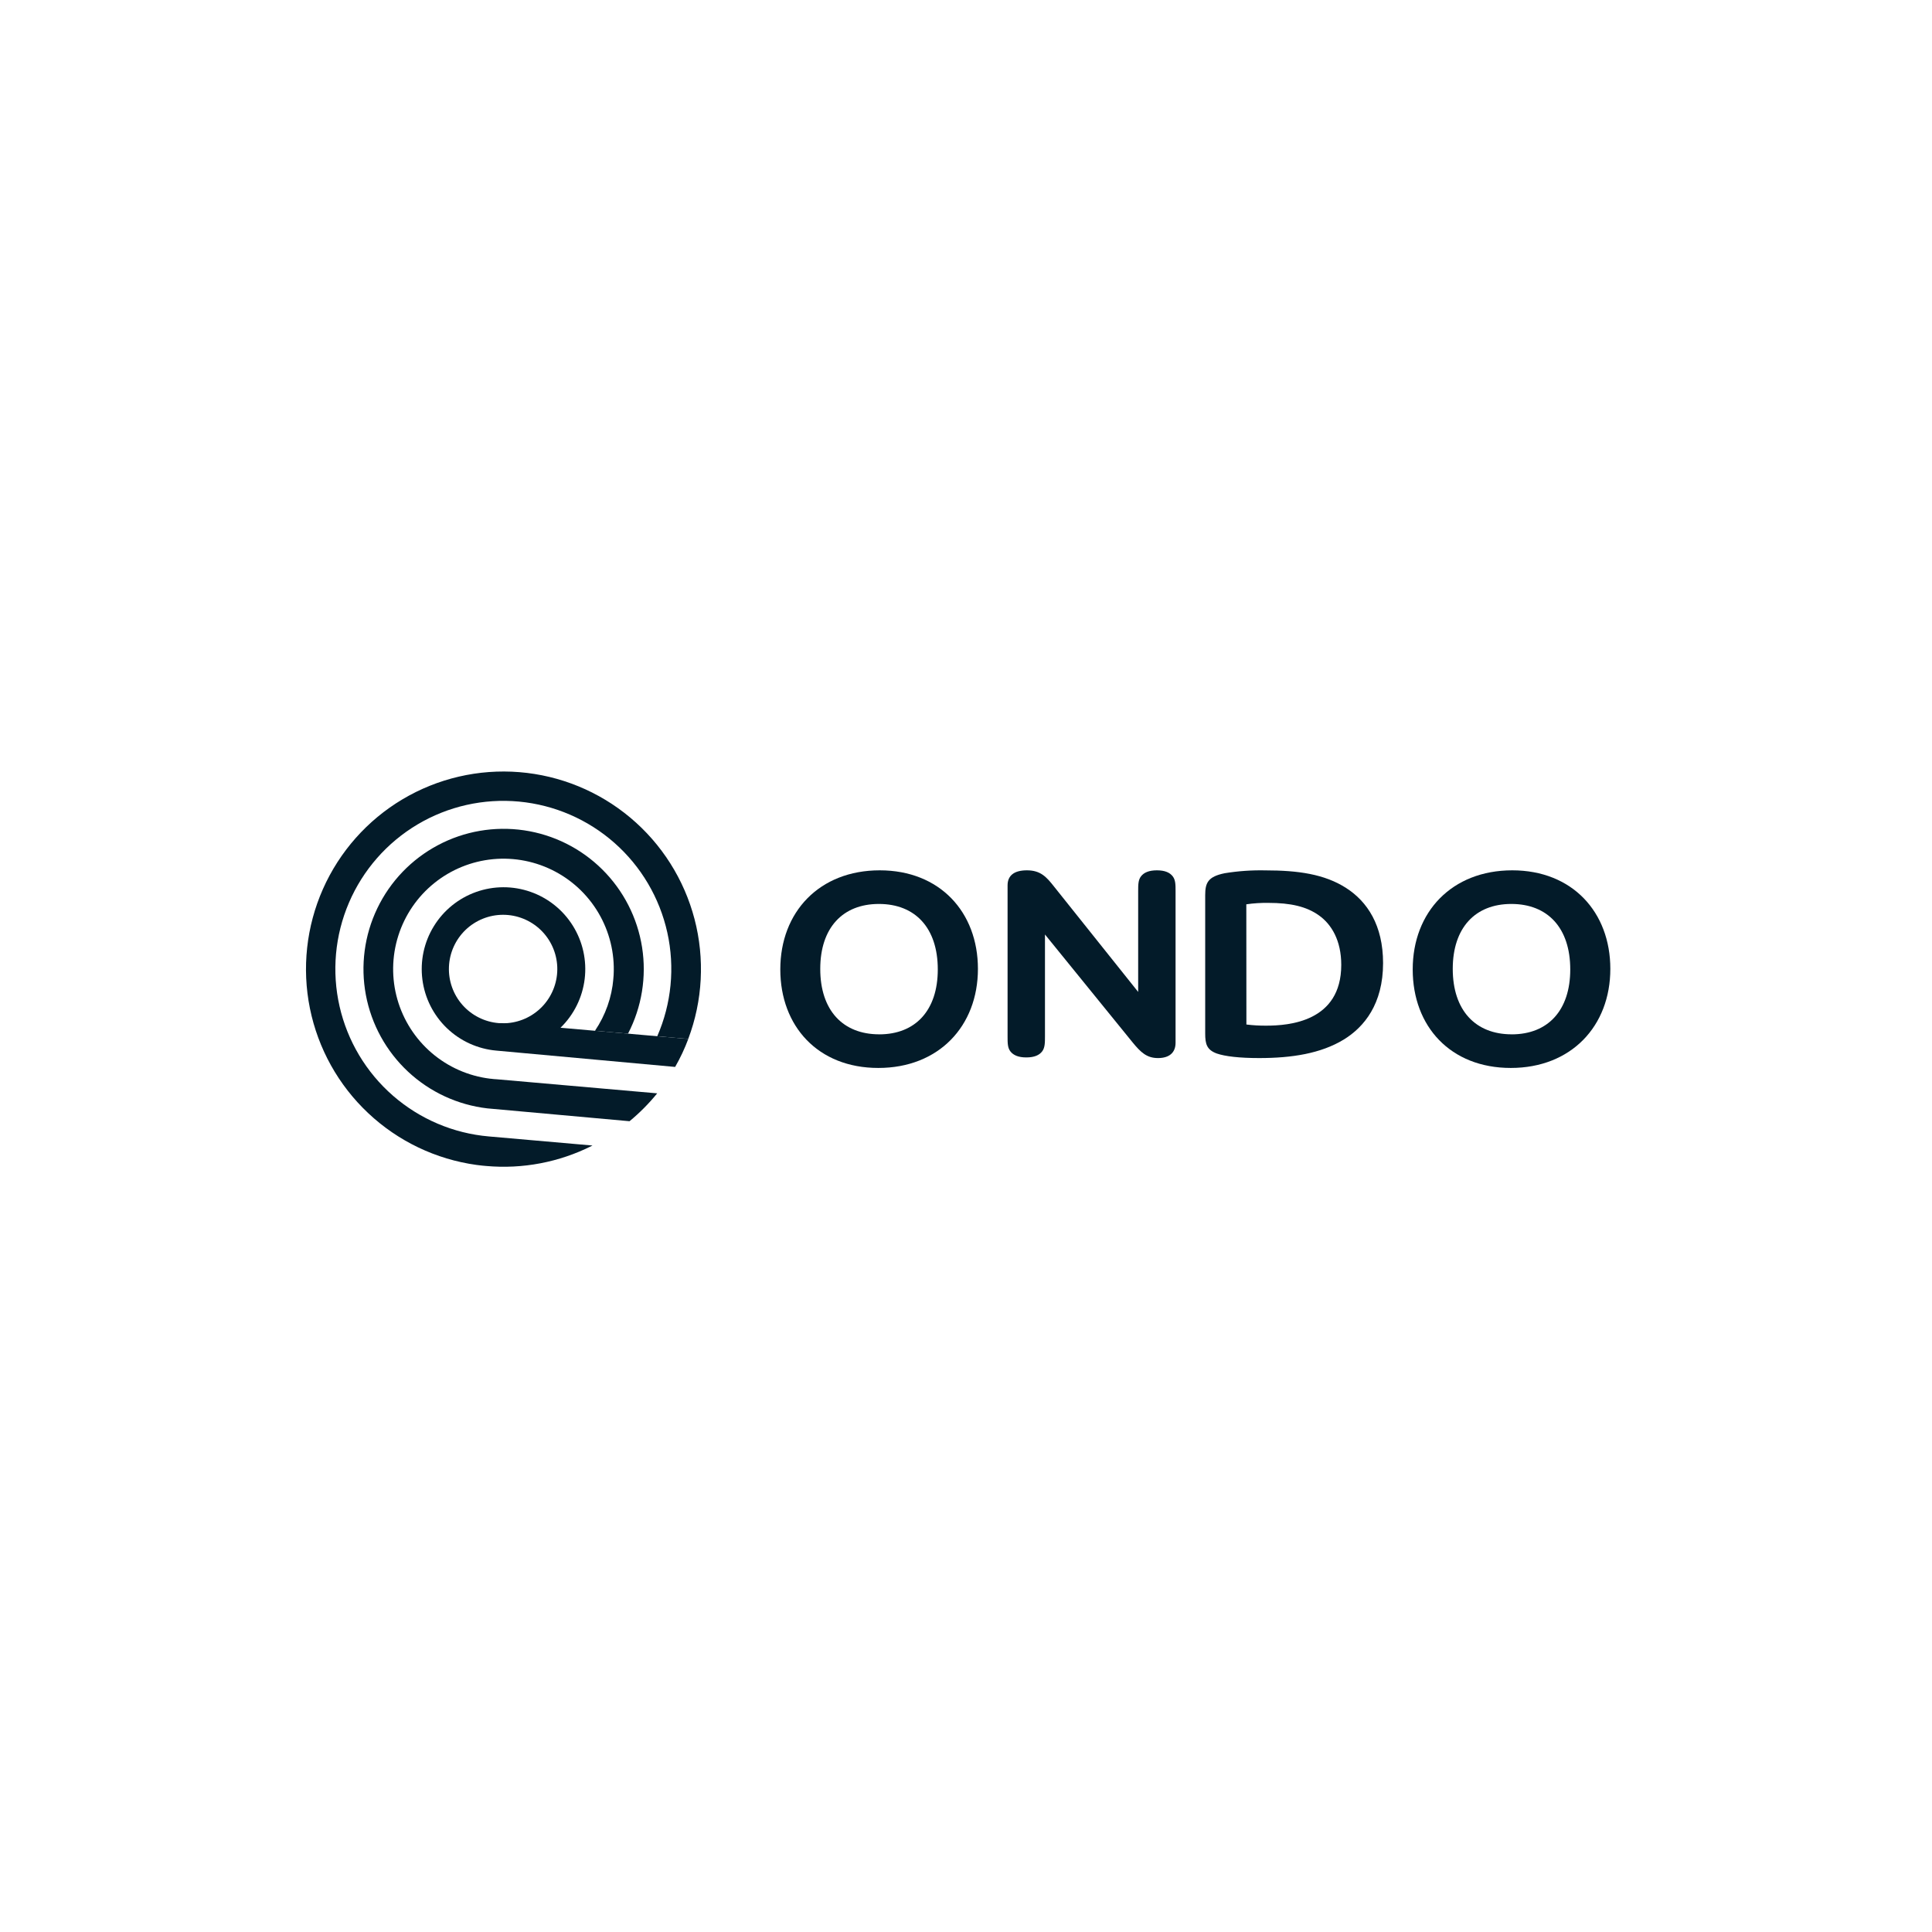 <svg width="121" height="121" viewBox="0 0 121 121" fill="none" xmlns="http://www.w3.org/2000/svg">
<g clip-path="url(#clip0_455_8740)">
<path d="M55.099 54.508C58.863 54.508 61.247 57.127 61.247 60.679C61.247 64.268 58.792 66.885 55.009 66.885C51.225 66.885 48.87 64.266 48.87 60.714C48.87 57.116 51.316 54.508 55.099 54.508ZM55.063 64.781C57.336 64.781 58.733 63.279 58.733 60.716C58.733 58.108 57.315 56.614 55.043 56.614C52.772 56.614 51.372 58.116 51.372 60.679C51.37 63.277 52.789 64.779 55.063 64.779V64.781Z" fill="#031B29"/>
<path d="M65.446 64.894C65.446 65.303 65.446 65.621 65.266 65.853C65.087 66.085 64.779 66.226 64.276 66.226C63.773 66.226 63.465 66.083 63.284 65.853C63.102 65.623 63.104 65.32 63.104 64.894V55.448C63.104 54.845 63.502 54.508 64.312 54.508C65.168 54.508 65.536 54.915 66.023 55.536L71.283 62.124V55.821C71.283 55.412 71.283 55.111 71.462 54.881C71.642 54.651 71.95 54.508 72.455 54.508C72.96 54.508 73.265 54.649 73.445 54.881C73.625 55.113 73.625 55.412 73.625 55.821V65.307C73.625 65.929 73.229 66.266 72.525 66.266C71.822 66.266 71.445 65.91 70.923 65.271L65.446 58.526V64.894Z" fill="#031B29"/>
<path d="M84.157 65.108C82.723 65.981 80.908 66.266 78.861 66.266C77.621 66.266 76.722 66.159 76.207 65.981C75.576 65.75 75.481 65.376 75.481 64.733V56.061C75.481 55.293 75.651 54.902 76.704 54.689C77.543 54.552 78.394 54.493 79.245 54.511C81.287 54.511 82.952 54.742 84.309 55.615C85.627 56.461 86.621 57.941 86.621 60.318C86.621 62.881 85.436 64.325 84.157 65.108ZM78.061 64.164C78.472 64.216 78.887 64.24 79.302 64.236C80.697 64.236 84.002 64.004 84.002 60.43C84.002 58.899 83.392 57.892 82.607 57.332C81.822 56.772 80.831 56.547 79.431 56.547C78.971 56.54 78.511 56.57 78.056 56.636L78.061 64.164Z" fill="#031B29"/>
<path d="M94.712 54.508C98.474 54.508 100.854 57.127 100.854 60.679C100.854 64.268 98.401 66.885 94.619 66.885C90.838 66.885 88.477 64.277 88.477 60.716C88.477 57.116 90.931 54.508 94.712 54.508ZM94.675 64.781C96.948 64.781 98.344 63.279 98.344 60.716C98.344 58.108 96.926 56.614 94.654 56.614C92.381 56.614 90.985 58.116 90.985 60.679C90.985 63.277 92.403 64.779 94.675 64.779V64.781Z" fill="#031B29"/>
<path d="M42.283 66.821C42.605 66.26 42.881 65.674 43.107 65.069L35.105 64.367C35.943 63.551 36.477 62.473 36.618 61.312C36.759 60.151 36.499 58.977 35.881 57.984C35.264 56.991 34.325 56.239 33.222 55.854C32.118 55.468 30.916 55.472 29.815 55.865C28.714 56.257 27.78 57.015 27.169 58.012C26.557 59.008 26.305 60.185 26.454 61.345C26.602 62.505 27.143 63.579 27.986 64.39C28.829 65.2 29.924 65.697 31.088 65.799L42.283 66.821ZM31.239 64.077C30.365 64.007 29.551 63.601 28.969 62.945C28.387 62.288 28.082 61.432 28.117 60.555C28.151 59.678 28.524 58.849 29.156 58.24C29.789 57.633 30.632 57.293 31.509 57.293C32.386 57.293 33.228 57.633 33.861 58.24C34.493 58.849 34.866 59.678 34.901 60.555C34.935 61.432 34.63 62.288 34.048 62.945C33.466 63.601 32.653 64.007 31.778 64.077C31.636 64.086 31.494 64.086 31.351 64.077C31.315 64.077 31.275 64.077 31.239 64.077Z" fill="#031B29"/>
<path d="M39.428 70.221C40.061 69.698 40.642 69.113 41.16 68.475L31.11 67.594C31.051 67.594 30.989 67.587 30.931 67.582C30.873 67.577 30.812 67.571 30.755 67.562L30.682 67.556C29.336 67.389 28.069 66.829 27.039 65.947C26.008 65.064 25.261 63.898 24.888 62.593C24.515 61.288 24.535 59.902 24.944 58.608C25.353 57.314 26.133 56.169 27.188 55.316C28.242 54.463 29.525 53.939 30.875 53.81C32.224 53.681 33.583 53.952 34.78 54.59C35.977 55.228 36.96 56.204 37.606 57.397C38.252 58.59 38.534 59.947 38.415 61.299C38.316 62.466 37.919 63.587 37.262 64.556L39.333 64.737C40.195 63.074 40.503 61.179 40.213 59.329C39.922 57.479 39.048 55.77 37.718 54.452C36.389 53.133 34.673 52.275 32.821 52.002C30.969 51.729 29.079 52.055 27.426 52.934C25.773 53.812 24.443 55.196 23.632 56.884C22.82 58.572 22.569 60.475 22.915 62.316C23.261 64.157 24.186 65.839 25.554 67.116C26.923 68.394 28.664 69.2 30.523 69.417L39.428 70.221Z" fill="#031B29"/>
<path d="M30.455 73.025C32.731 73.228 35.02 72.792 37.063 71.766C37.078 71.76 37.09 71.75 37.105 71.743L30.612 71.174C28.393 70.981 26.294 70.088 24.614 68.625C22.935 67.162 21.763 65.203 21.267 63.031C20.771 60.859 20.977 58.585 21.854 56.537C22.731 54.489 24.235 52.772 26.149 51.634C28.063 50.496 30.289 49.995 32.506 50.203C34.722 50.411 36.816 51.318 38.485 52.792C40.155 54.267 41.313 56.233 41.795 58.409C42.276 60.584 42.055 62.856 41.164 64.898L43.104 65.068C44.01 62.667 44.147 60.044 43.498 57.561C42.848 55.079 41.444 52.86 39.478 51.211C37.513 49.563 35.084 48.566 32.528 48.359C29.972 48.153 27.415 48.747 25.211 50.058C23.007 51.37 21.265 53.335 20.225 55.681C19.186 58.027 18.901 60.638 19.41 63.154C19.919 65.669 21.196 67.964 23.066 69.72C24.935 71.477 27.304 72.609 29.844 72.959C29.963 72.977 30.086 72.991 30.205 73.002C30.288 73.011 30.371 73.018 30.455 73.025Z" fill="#031B29"/>
<path d="M38.415 61.299C38.41 61.357 38.405 61.418 38.396 61.476L38.427 61.121C38.426 61.179 38.42 61.24 38.415 61.299Z" fill="#031B29"/>
</g>
<defs>
<clipPath id="clip0_455_8740">
<rect width="82" height="24.755" fill="white" transform="translate(19.164 48.319)"/>
</clipPath>
</defs>
</svg>
